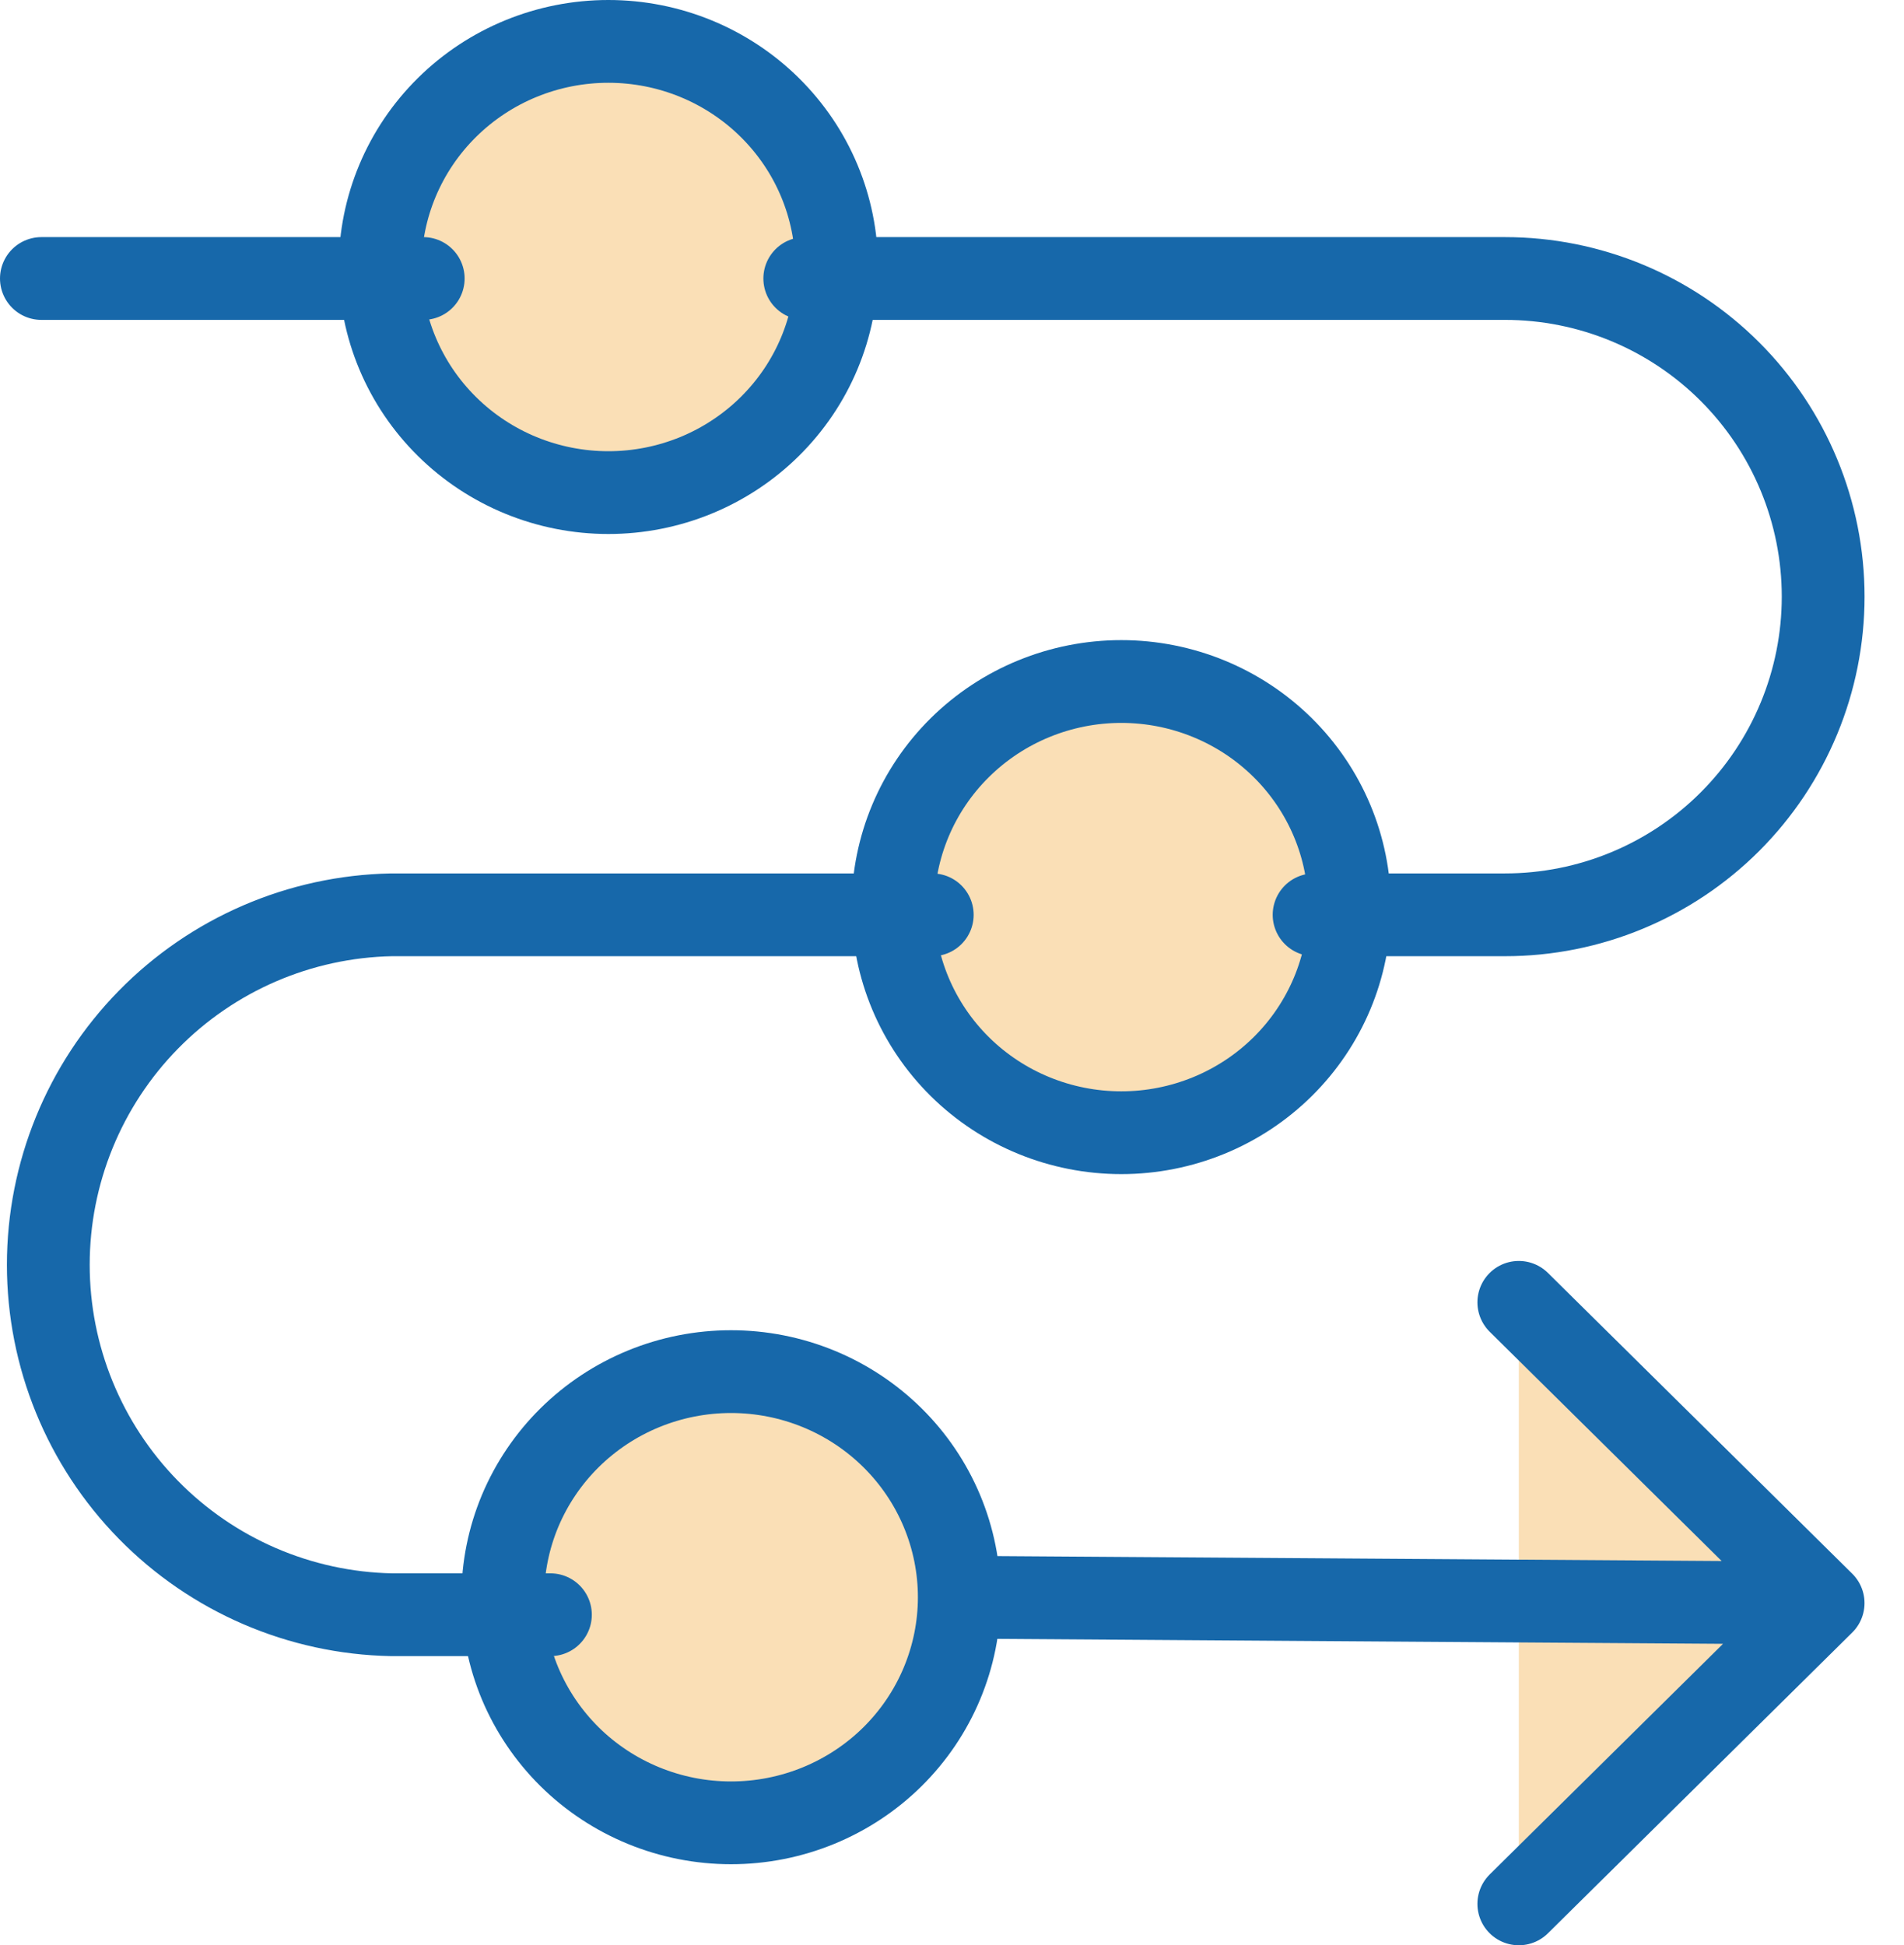 <?xml version="1.0" encoding="UTF-8"?>
<svg xmlns="http://www.w3.org/2000/svg" width="46" height="47" viewBox="0 0 46 47" fill="none">
  <path d="M23.176 38.591L44.046 38.733L23.176 38.591ZM36.694 31.466L44.046 38.733L36.694 46M9.184 6.451C9.184 7.897 9.765 9.283 10.799 10.305C11.833 11.328 13.236 11.902 14.698 11.902C16.161 11.902 17.563 11.328 18.598 10.305C19.632 9.283 20.213 7.897 20.213 6.451C20.213 5.005 19.632 3.619 18.598 2.597C17.563 1.574 16.161 1 14.698 1C13.236 1 11.833 1.574 10.799 2.597C9.765 3.619 9.184 5.005 9.184 6.451ZM21.575 21.917C21.575 23.363 22.156 24.749 23.19 25.772C24.224 26.794 25.627 27.368 27.09 27.368C28.552 27.368 29.955 26.794 30.989 25.772C32.023 24.749 32.604 23.363 32.604 21.917C32.604 20.472 32.023 19.085 30.989 18.063C29.955 17.041 28.552 16.466 27.09 16.466C25.627 16.466 24.224 17.041 23.19 18.063C22.156 19.085 21.575 20.472 21.575 21.917ZM12.147 38.591C12.147 39.307 12.289 40.016 12.566 40.677C12.844 41.339 13.25 41.939 13.762 42.446C14.274 42.952 14.882 43.353 15.551 43.627C16.22 43.901 16.937 44.042 17.661 44.042C18.386 44.042 19.103 43.901 19.772 43.627C20.441 43.353 21.049 42.952 21.561 42.446C22.073 41.939 22.479 41.339 22.756 40.677C23.033 40.016 23.176 39.307 23.176 38.591C23.176 37.875 23.033 37.167 22.756 36.505C22.479 35.844 22.073 35.243 21.561 34.737C21.049 34.231 20.441 33.829 19.772 33.555C19.103 33.281 18.386 33.14 17.661 33.14C16.937 33.14 16.22 33.281 15.551 33.555C14.882 33.829 14.274 34.231 13.762 34.737C13.25 35.243 12.844 35.844 12.566 36.505C12.289 37.167 12.147 37.875 12.147 38.591Z" fill="#FADFB6"></path>
  <path d="M23.176 38.591L44.046 38.733M23.176 38.591C23.176 39.307 23.033 40.016 22.756 40.677C22.479 41.339 22.073 41.939 21.561 42.446C21.049 42.952 20.441 43.353 19.772 43.627C19.103 43.901 18.386 44.042 17.661 44.042C16.937 44.042 16.22 43.901 15.551 43.627C14.882 43.353 14.274 42.952 13.762 42.446C13.25 41.939 12.844 41.339 12.566 40.677C12.289 40.016 12.147 39.307 12.147 38.591C12.147 37.875 12.289 37.167 12.566 36.505C12.844 35.844 13.25 35.243 13.762 34.737C14.274 34.231 14.882 33.829 15.551 33.555C16.22 33.281 16.937 33.14 17.661 33.14C18.386 33.14 19.103 33.281 19.772 33.555C20.441 33.829 21.049 34.231 21.561 34.737C22.073 35.243 22.479 35.844 22.756 36.505C23.033 37.167 23.176 37.875 23.176 38.591ZM44.046 38.733L36.694 31.466M44.046 38.733L36.694 46M9.184 6.451C9.184 7.897 9.765 9.283 10.799 10.305C11.833 11.328 13.236 11.902 14.698 11.902C16.161 11.902 17.563 11.328 18.598 10.305C19.632 9.283 20.213 7.897 20.213 6.451C20.213 5.005 19.632 3.619 18.598 2.597C17.563 1.574 16.161 1 14.698 1C13.236 1 11.833 1.574 10.799 2.597C9.765 3.619 9.184 5.005 9.184 6.451ZM21.575 21.917C21.575 23.363 22.156 24.749 23.19 25.772C24.224 26.794 25.627 27.368 27.09 27.368C28.552 27.368 29.955 26.794 30.989 25.772C32.023 24.749 32.604 23.363 32.604 21.917C32.604 20.472 32.023 19.085 30.989 18.063C29.955 17.041 28.552 16.466 27.09 16.466C25.627 16.466 24.224 17.041 23.19 18.063C22.156 19.085 21.575 20.472 21.575 21.917Z" stroke="#1768AA" stroke-width="2" stroke-linecap="round" stroke-linejoin="round"></path>
  <path d="M22.523 22.103H9.457C7.243 22.147 5.135 23.057 3.585 24.638C2.035 26.219 1.167 28.345 1.167 30.559C1.167 32.773 2.035 34.898 3.585 36.479C5.135 38.06 7.243 38.97 9.457 39.014H13.298M31.748 22.103H36.36C38.399 22.103 40.354 21.294 41.796 19.852C43.237 18.41 44.047 16.455 44.047 14.416C44.047 12.378 43.237 10.422 41.796 8.981C40.354 7.539 38.399 6.729 36.36 6.729H19.443M10.225 6.729H1" stroke="#1768AA" stroke-width="2" stroke-linecap="round" stroke-linejoin="round"></path>
</svg>
